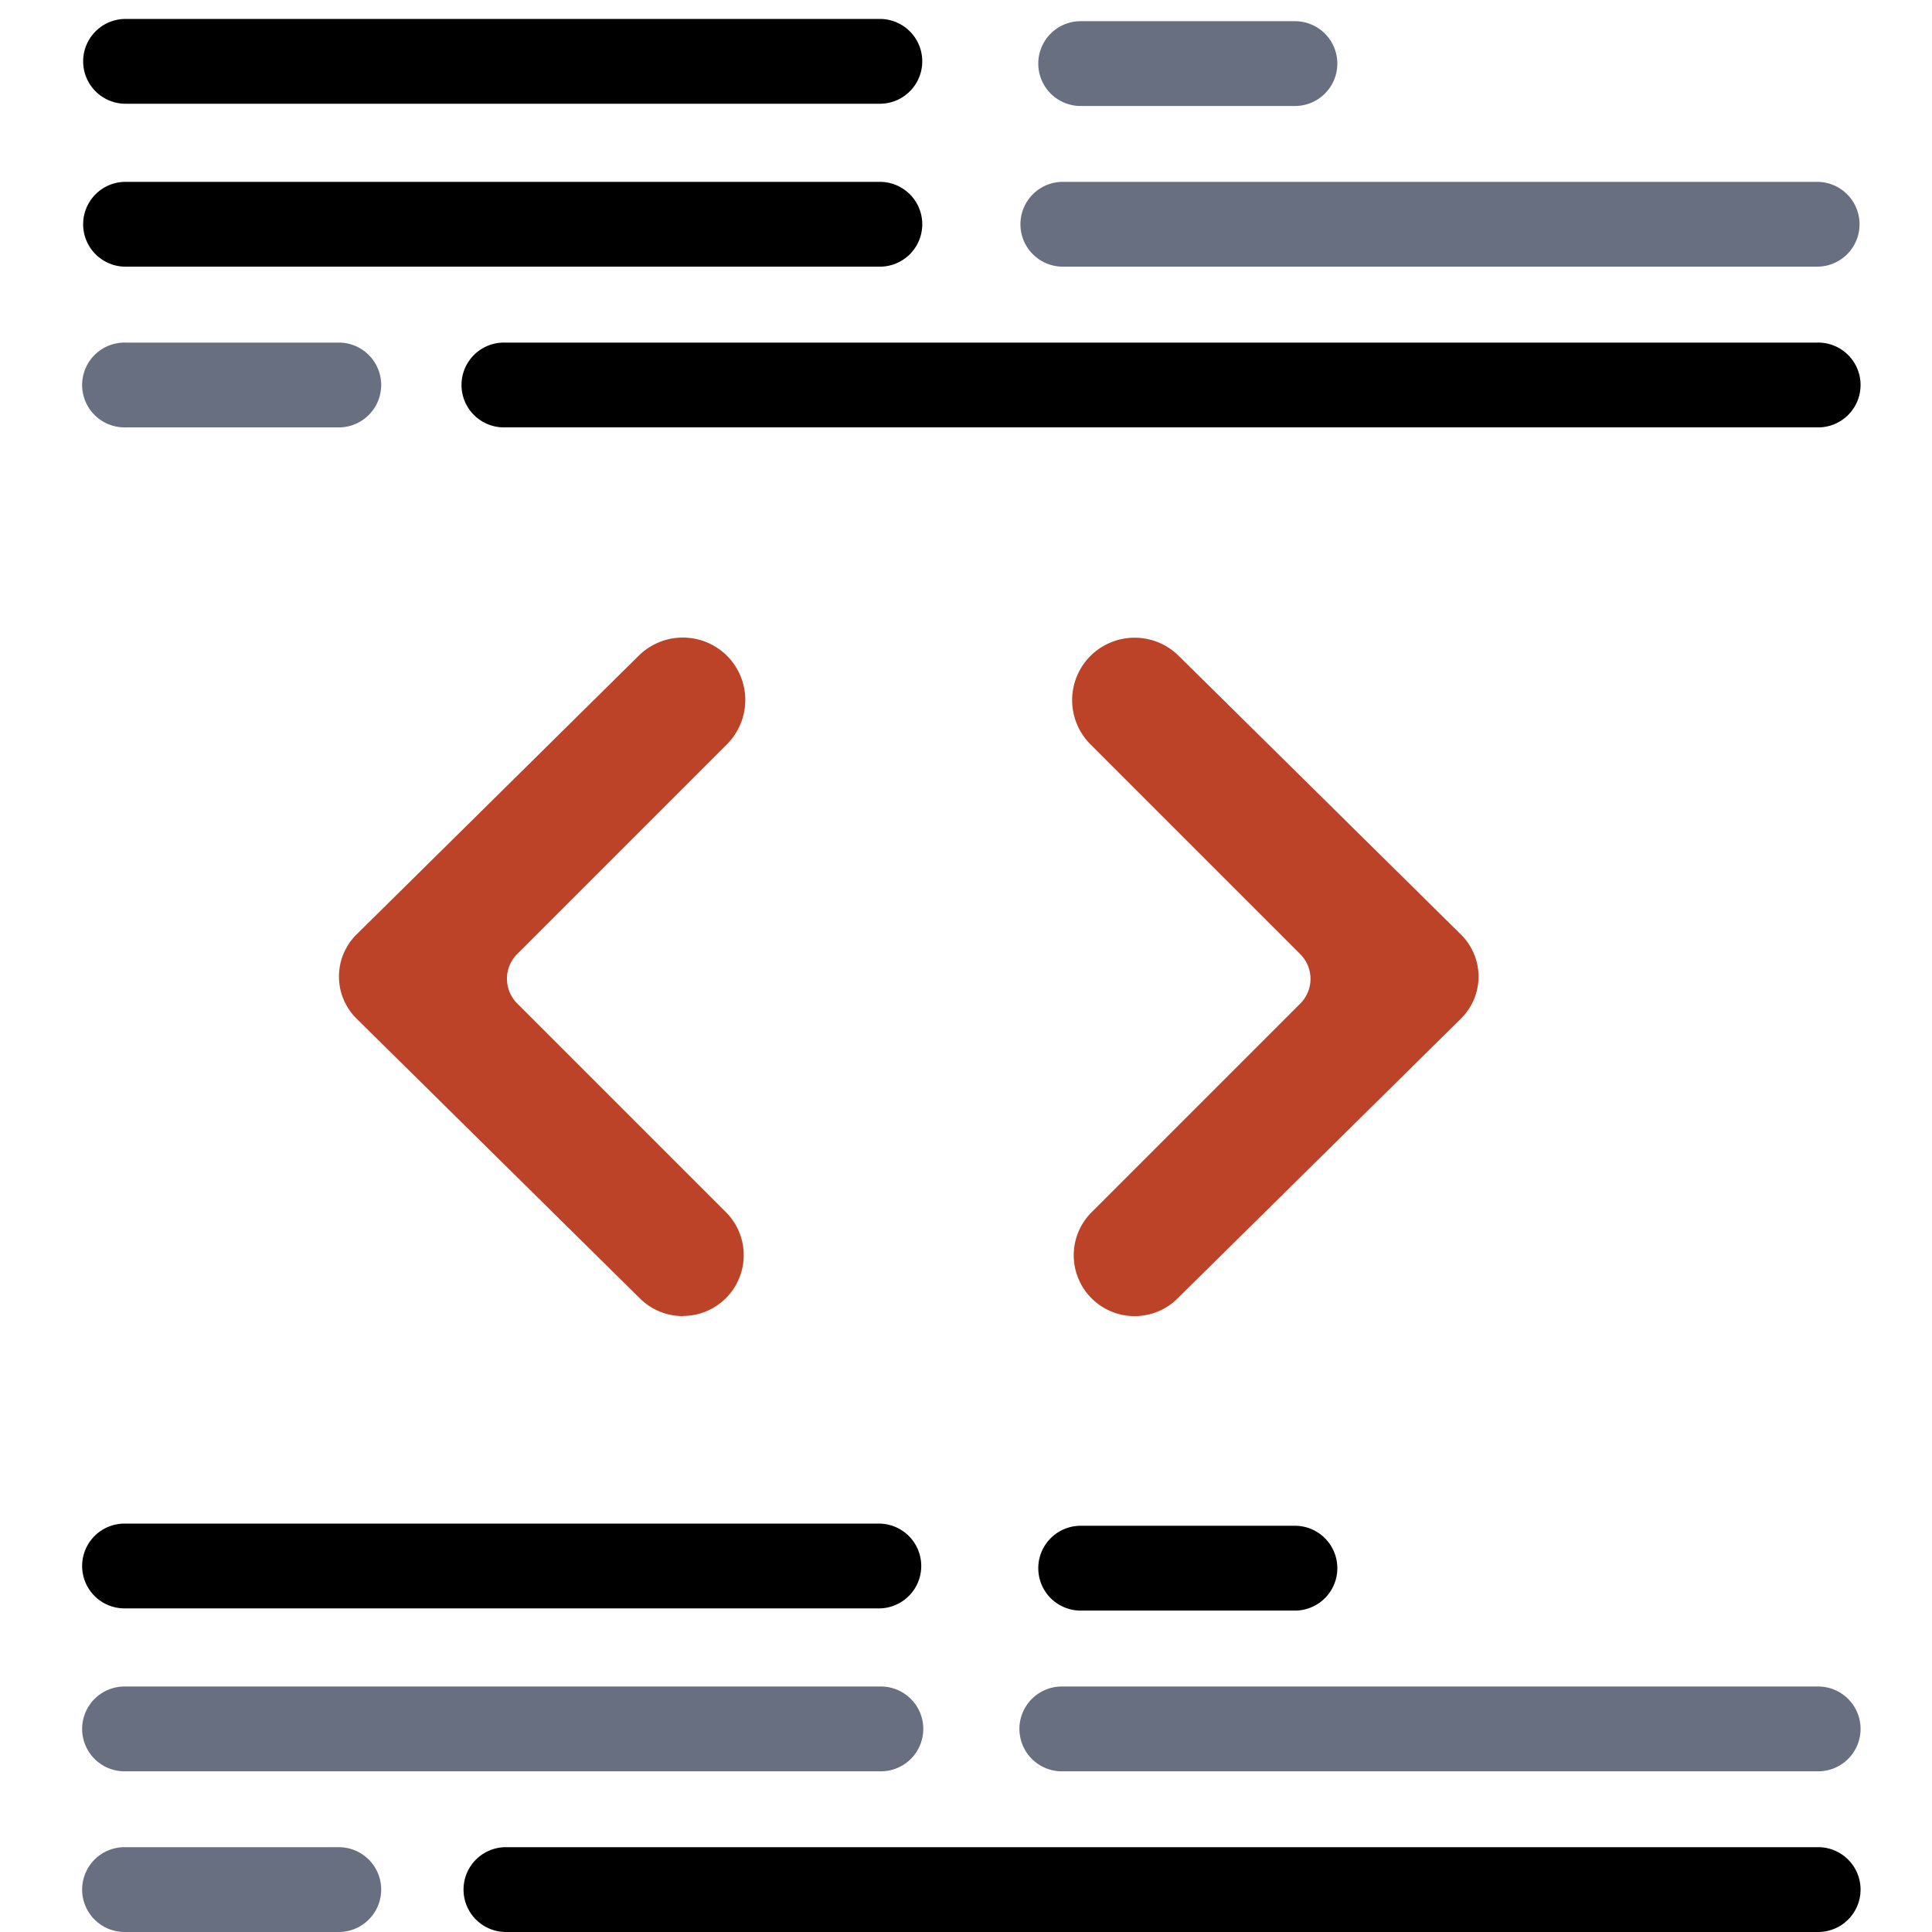 <svg xmlns="http://www.w3.org/2000/svg" xmlns:xlink="http://www.w3.org/1999/xlink" width="80" height="80" viewBox="0 0 80 80"><defs><clipPath id="a"><rect width="80" height="80" transform="translate(4366 11749)" fill="#fff"/></clipPath></defs><g transform="translate(-4366 -11749)" clip-path="url(#a)"><g transform="translate(-28.116 71.462)"><path d="M622.916,259.291H591.682a1.756,1.756,0,1,1,0-3.512h31.234a1.756,1.756,0,0,1,0,3.512Z" transform="translate(3807.633 11429.289)"/><path d="M768.062,259.291H736.828a1.756,1.756,0,0,1,0-3.512h31.234a1.756,1.756,0,1,1,0,3.512Z" transform="translate(3701.298 11429.289)" fill="#686f80"/><path d="M704.767,284.173H650.431a1.756,1.756,0,1,1,0-3.511h54.336a1.756,1.756,0,1,1,0,3.511Z" transform="translate(3764.593 11411.062)"/><path d="M622.916,234.063H591.682a1.756,1.756,0,1,1,0-3.512h31.234a1.756,1.756,0,0,1,0,3.512Z" transform="translate(3807.633 11447.771)"/><path d="M748.463,234.409h-8.871a1.756,1.756,0,1,1,0-3.512h8.871a1.756,1.756,0,0,1,0,3.512Z" transform="translate(3699.273 11447.518)" fill="#686f80"/><path d="M600.553,284.173h-8.871a1.756,1.756,0,1,1,0-3.511h8.871a1.756,1.756,0,0,1,0,3.511Z" transform="translate(3807.633 11411.062)" fill="#686f80"/><path d="M622.916,492.291H591.682a1.756,1.756,0,1,1,0-3.511h31.234a1.756,1.756,0,1,1,0,3.511Z" transform="translate(3807.633 11258.593)" fill="#686f80"/><path d="M768.062,492.291H736.828a1.756,1.756,0,1,1,0-3.511h31.234a1.756,1.756,0,1,1,0,3.511Z" transform="translate(3701.298 11258.593)" fill="#686f80"/><path d="M704.767,517.173H650.431a1.756,1.756,0,0,1,0-3.511h54.336a1.756,1.756,0,1,1,0,3.511Z" transform="translate(3764.593 11240.364)"/><path d="M622.916,467.063H591.682a1.756,1.756,0,1,1,0-3.511h31.234a1.756,1.756,0,0,1,0,3.511Z" transform="translate(3807.633 11277.075)"/><path d="M748.463,467.409h-8.871a1.756,1.756,0,1,1,0-3.512h8.871a1.756,1.756,0,0,1,0,3.512Z" transform="translate(3699.273 11276.82)"/><path d="M600.553,517.173h-8.871a1.756,1.756,0,1,1,0-3.511h8.871a1.756,1.756,0,0,1,0,3.511Z" transform="translate(3807.633 11240.364)" fill="#686f80"/><path d="M643.78,354.452a2.512,2.512,0,0,1-1.771-.725l-11.741-11.594a2.447,2.447,0,0,1,0-3.482L641.961,327.1a2.594,2.594,0,0,1,3.648.011h0a2.591,2.591,0,0,1,0,3.66l-8.689,8.689a1.448,1.448,0,0,0,0,2.045l8.642,8.642a2.518,2.518,0,0,1-1.782,4.3Z" transform="translate(3778.611 11377.582)" fill="#bd4328"/><path d="M745.669,354.453a2.518,2.518,0,0,1-1.783-4.3l8.642-8.642a1.447,1.447,0,0,0,0-2.045l-8.689-8.689a2.588,2.588,0,0,1,0-3.66h0a2.594,2.594,0,0,1,3.648-.011l11.694,11.547a2.447,2.447,0,0,1,0,3.482L747.44,353.728A2.513,2.513,0,0,1,745.669,354.453Z" transform="translate(3695.43 11377.582)" fill="#bd4328"/></g></g></svg>